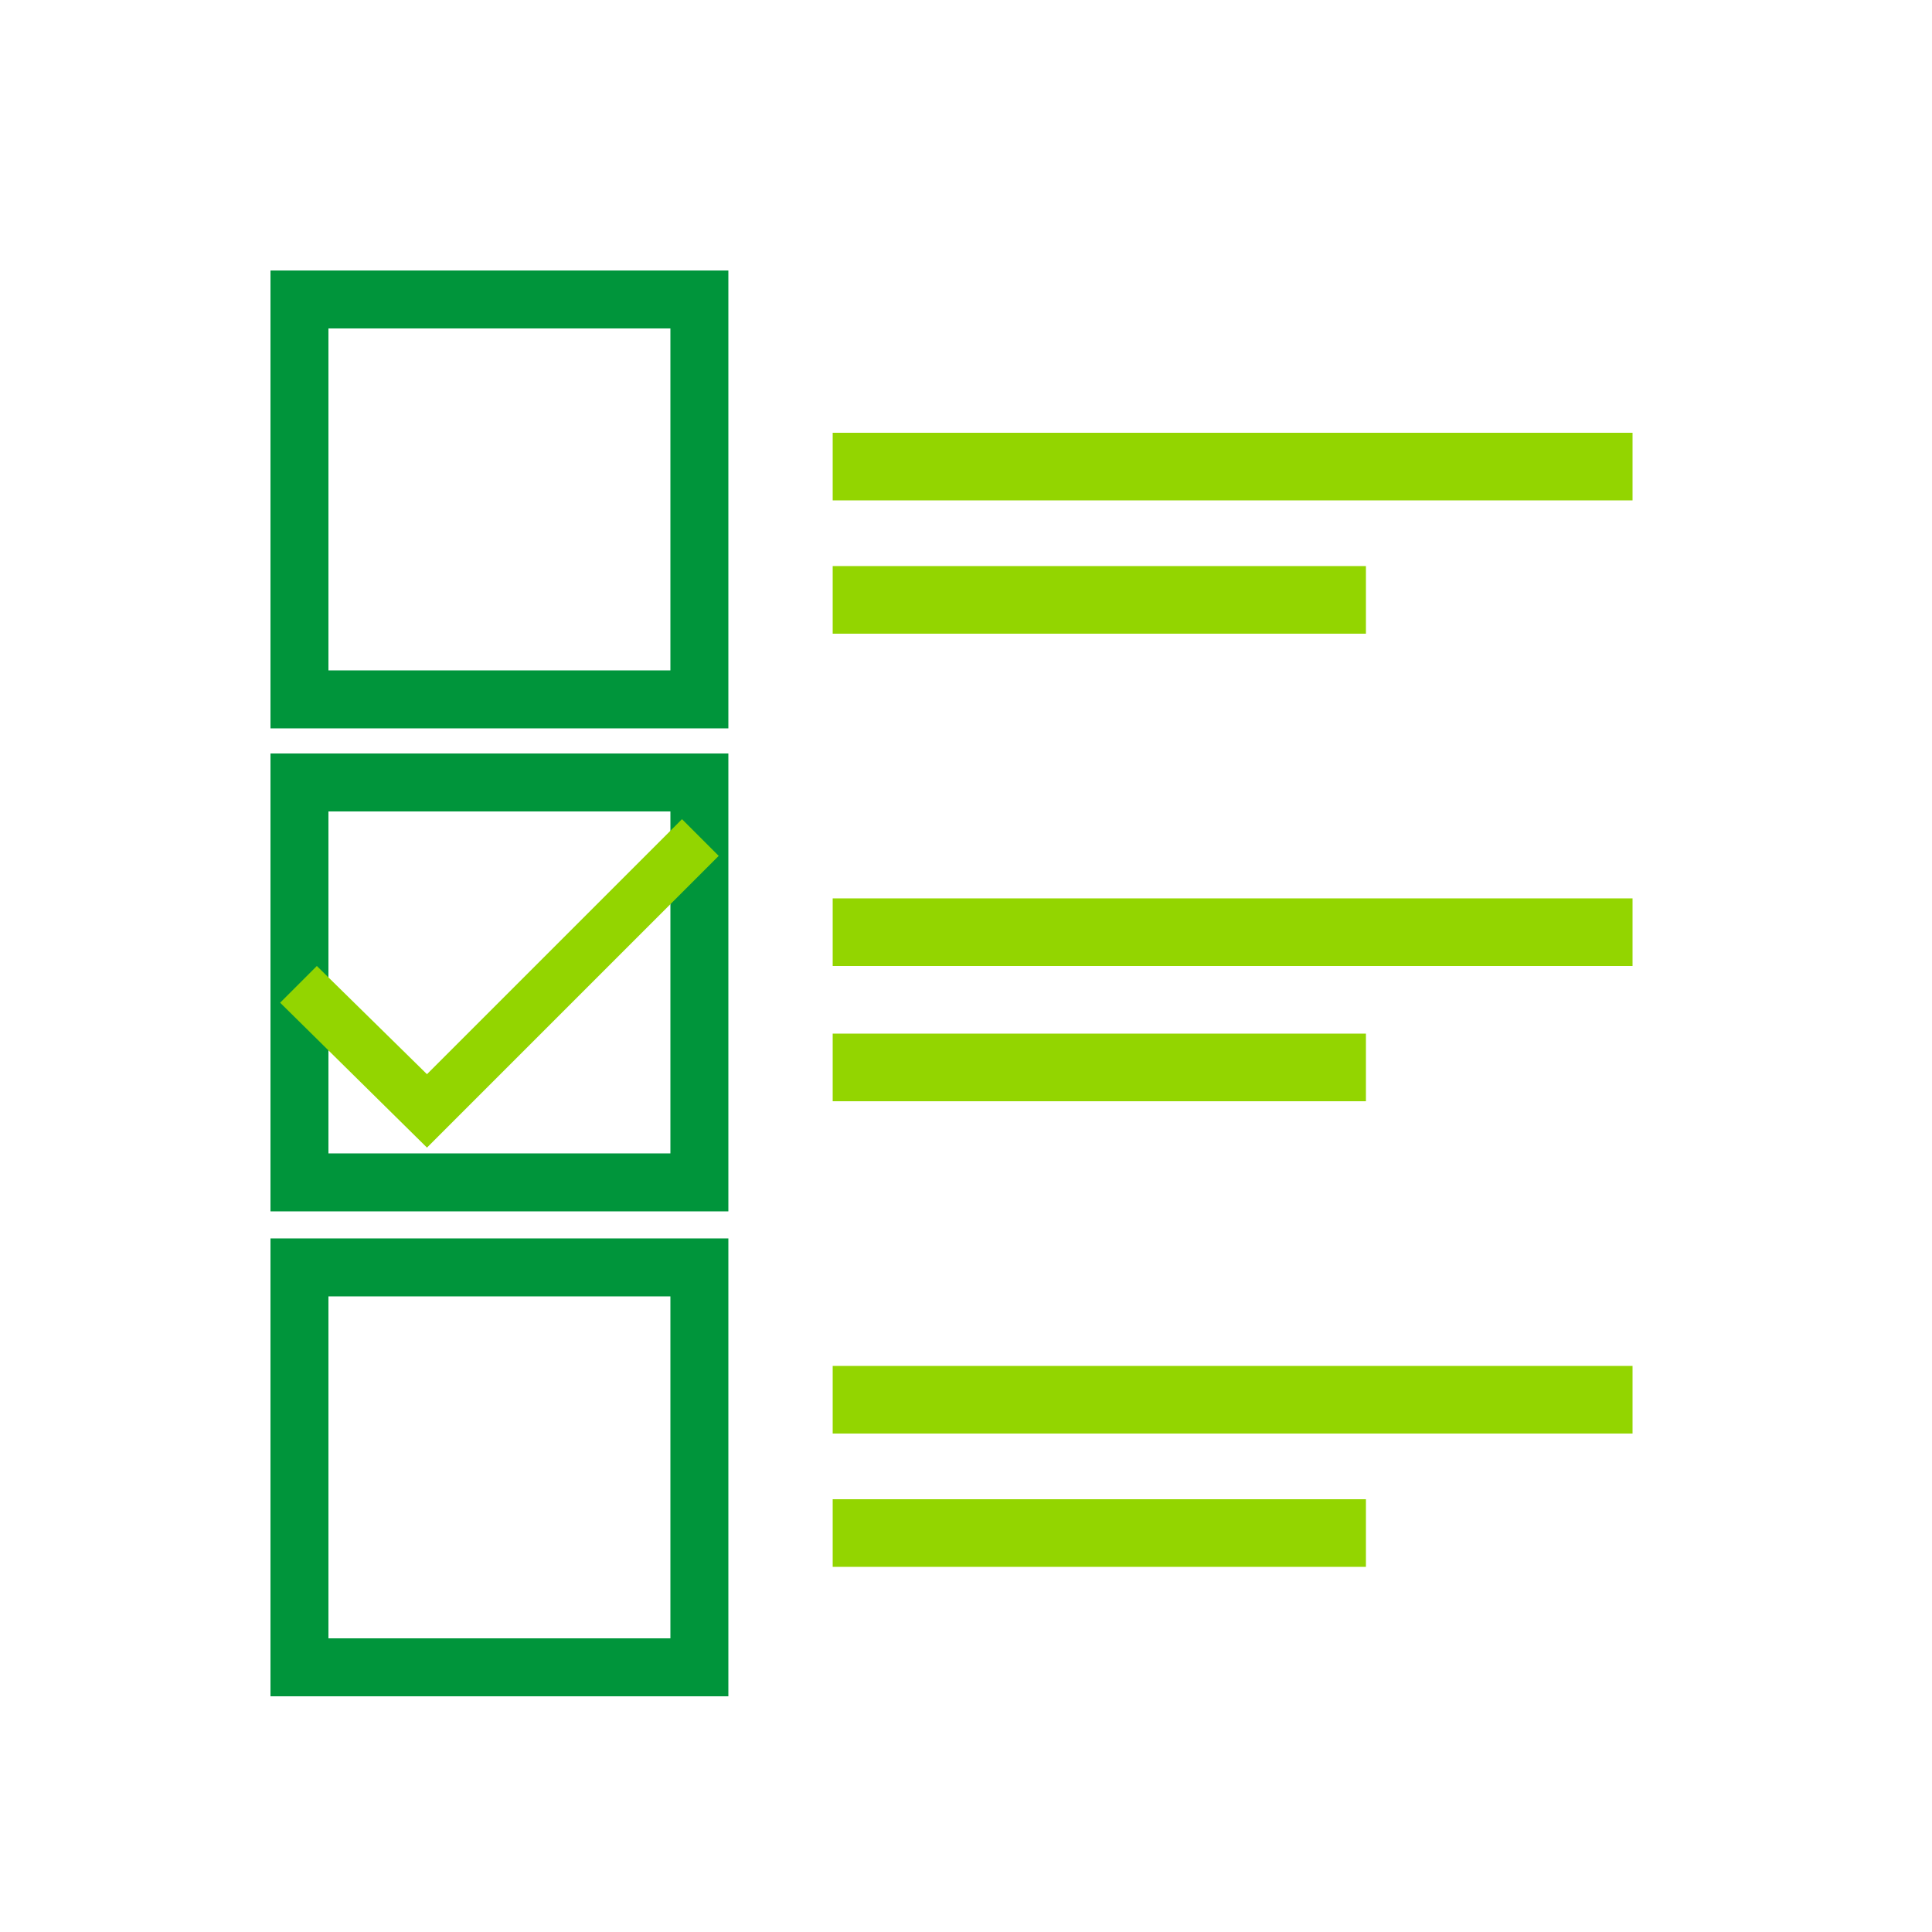 <?xml version="1.0" encoding="utf-8"?>
<!-- Generator: Adobe Illustrator 24.0.1, SVG Export Plug-In . SVG Version: 6.00 Build 0)  -->
<svg version="1.1" baseProfile="tiny" id="Capa_1" xmlns="http://www.w3.org/2000/svg" xmlns:xlink="http://www.w3.org/1999/xlink"
	 x="0px" y="0px" viewBox="0 0 100 100" xml:space="preserve">
<rect x="15.5" y="15.5" fill="none" stroke="#00953B" stroke-width="3" stroke-miterlimit="10" width="20.7" height="20.7"/>
<rect x="15.5" y="40.5" fill="none" stroke="#00953B" stroke-width="3" stroke-miterlimit="10" width="20.7" height="20.7"/>
<rect x="15.5" y="65.6" fill="none" stroke="#00953B" stroke-width="3" stroke-miterlimit="10" width="20.7" height="20.7"/>
<rect x="43.1" y="22.4" fill="#93D500" width="41.4" height="3.5"/>
<rect x="43.1" y="29.3" fill="#93D500" width="27.6" height="3.5"/>
<rect x="43.1" y="46.5" fill="#93D500" width="41.4" height="3.5"/>
<rect x="43.1" y="53.5" fill="#93D500" width="27.6" height="3.5"/>
<rect x="43.1" y="70.7" fill="#93D500" width="41.4" height="3.5"/>
<rect x="43.1" y="77.6" fill="#93D500" width="27.6" height="3.5"/>
<polygon fill="#93D500" points="37.2,44.3 35.3,42.4 22.1,55.6 16.4,50 14.5,51.9 22.1,59.4 "/>
</svg>
